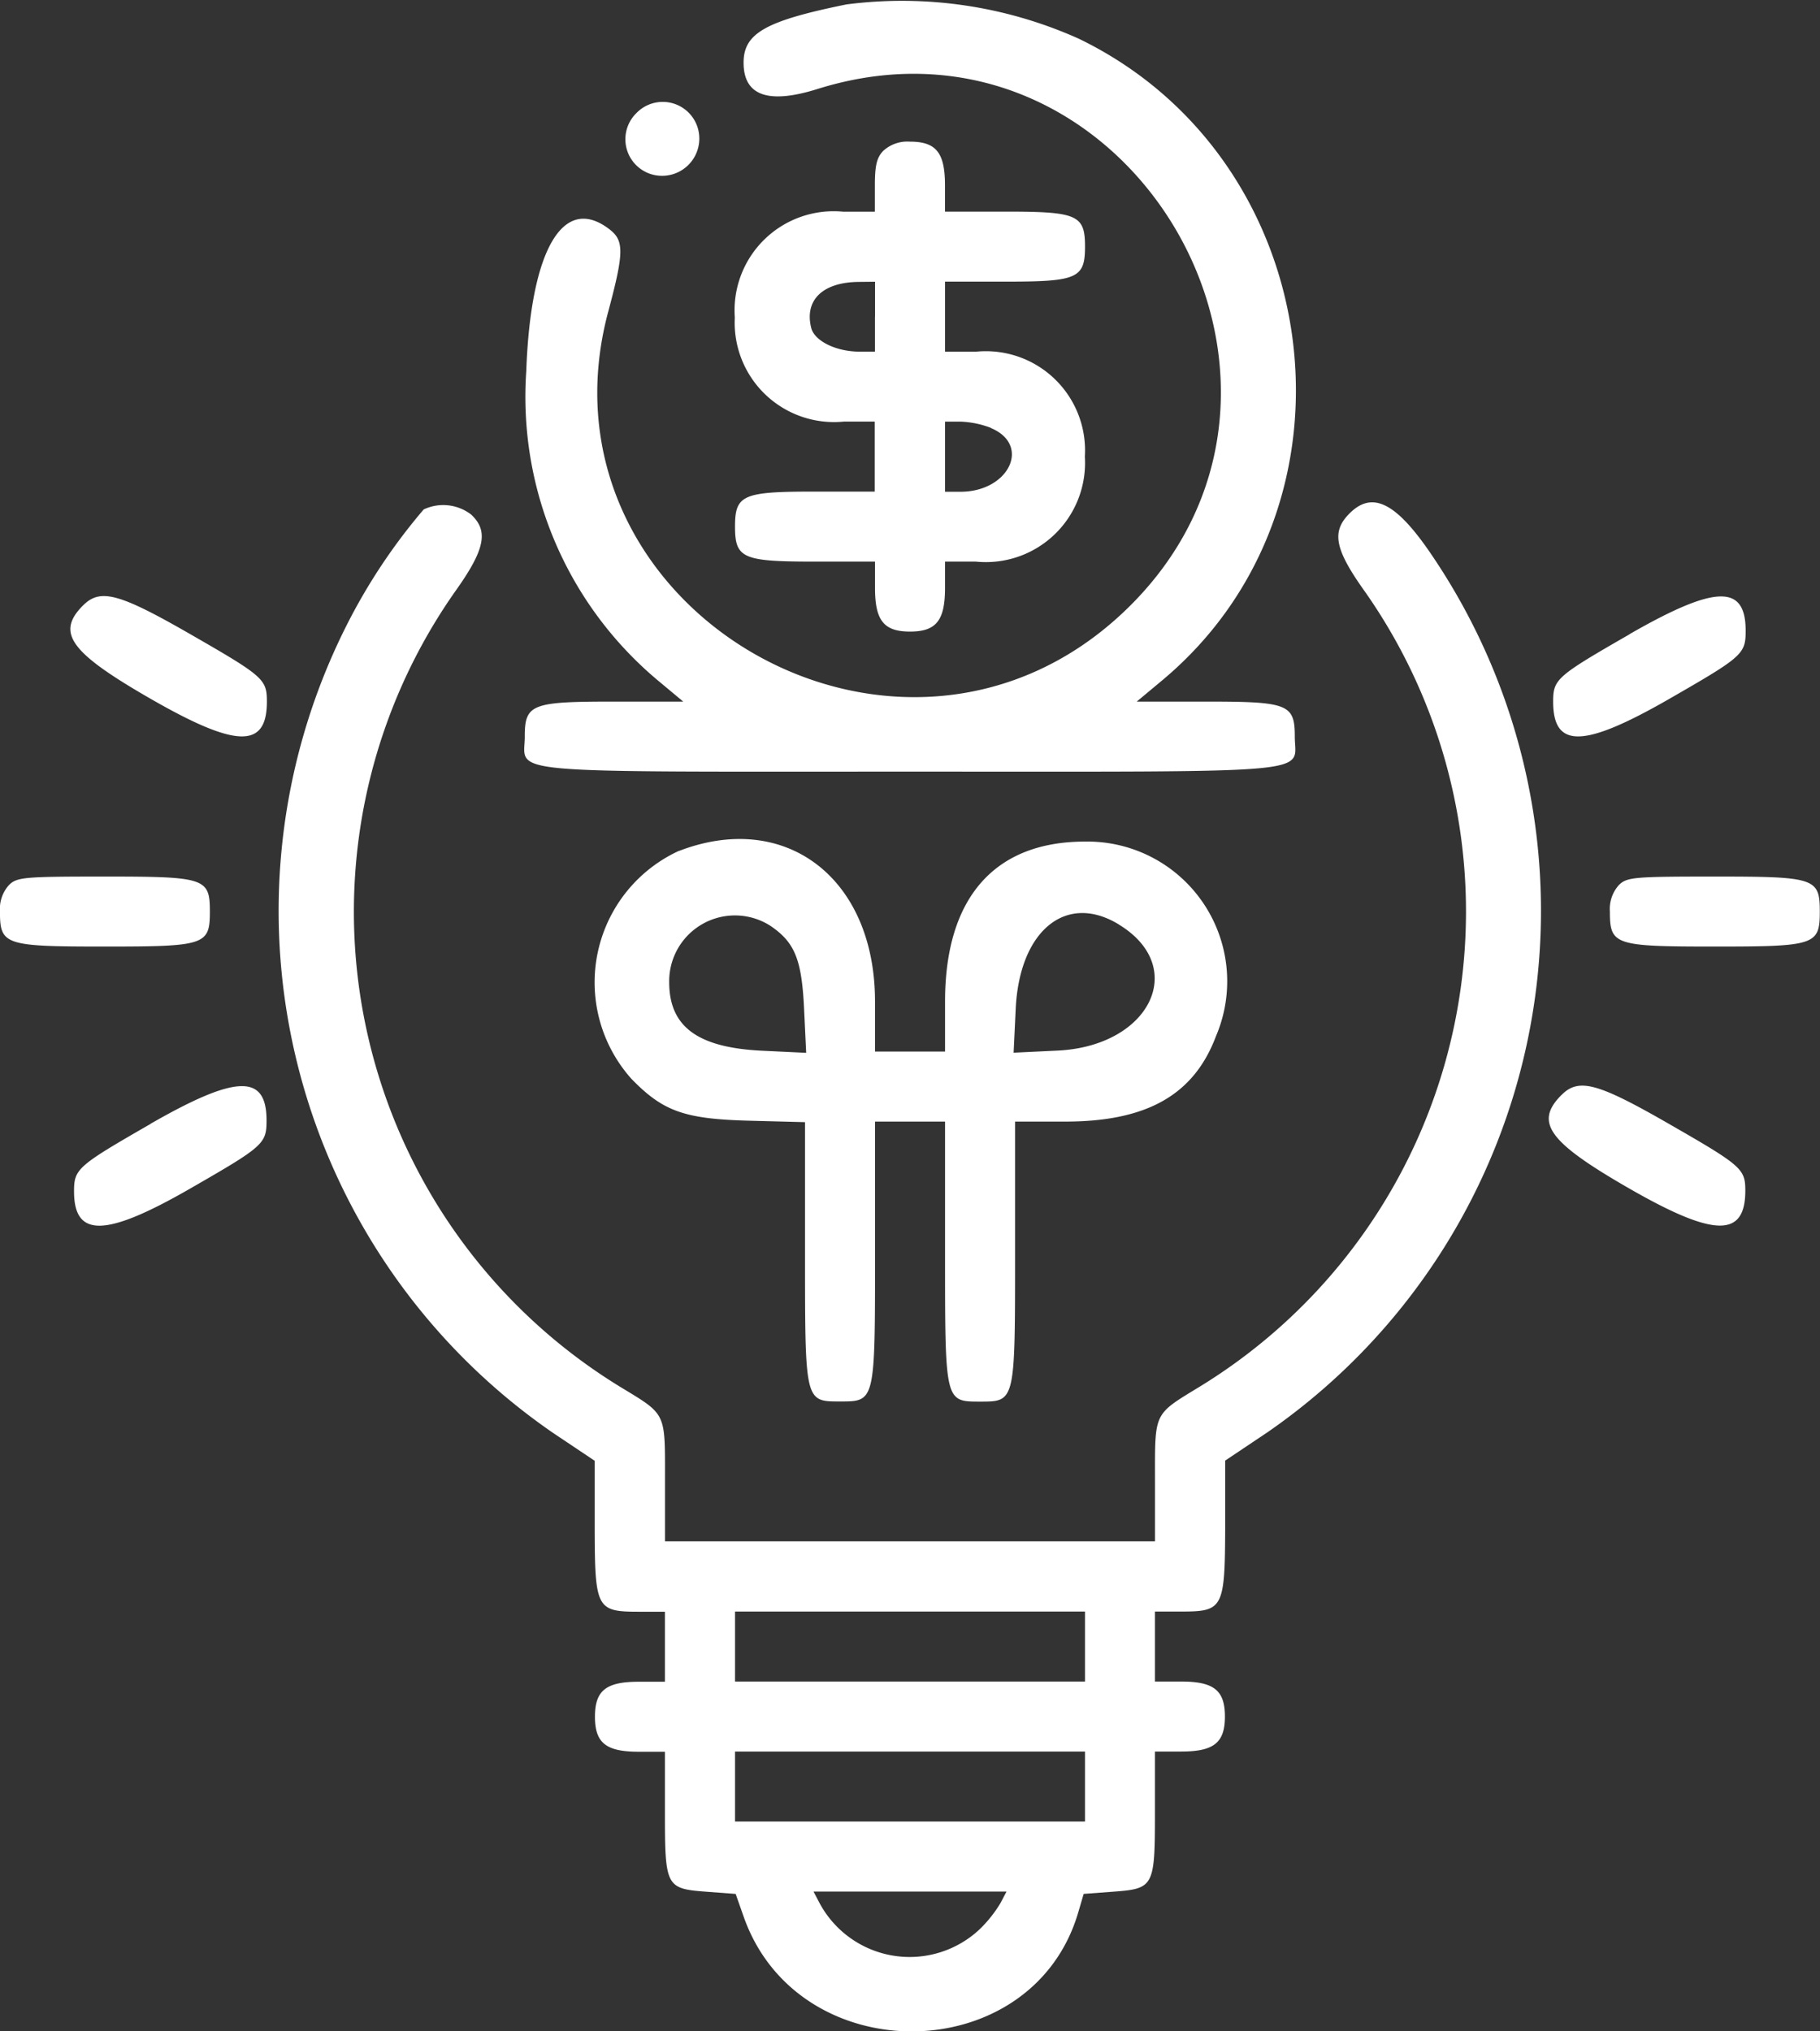 <svg xmlns="http://www.w3.org/2000/svg" width="53.757" height="60" viewBox="0 0 53.757 60">
  <rect x="0" y="0" width="53.757" height="60" fill="#333333" stroke="none"/>
  <g id="svgg" transform="translate(-37.5 -18.456)">
    <path id="path0" d="M62.5,18.587c-2.388.485-3.037.852-3.037,1.72q0,1.464,2.186.777c9.213-2.888,16.053,8.887,9,15.488-6.636,6.207-17.523-.181-15.184-8.909.463-1.729.472-2.091.054-2.42-1.373-1.08-2.348.569-2.475,4.181a10.925,10.925,0,0,0,3.88,9.125l.756.631H55.6c-2.4,0-2.6.077-2.6,1.034,0,1.119-.936,1.034,11.372,1.034s11.372.085,11.372-1.034c0-.957-.194-1.034-2.6-1.034H71.076l.756-.631c6.2-5.181,4.877-15.386-2.458-18.945A12.743,12.743,0,0,0,62.5,18.587M56.3,21.794a1.08,1.08,0,0,0,.467,1.817,1.1,1.1,0,0,0,1.35-1.35,1.08,1.08,0,0,0-1.817-.467M63.6,22.9c-.2.2-.259.431-.259,1.034v.775l-.937,0a2.928,2.928,0,0,0-3.2,3.127,2.935,2.935,0,0,0,3.224,3.073h.909v2.068H61.536c-2.1,0-2.326.1-2.326,1.034s.224,1.034,2.326,1.034h1.809v.775c0,.966.261,1.292,1.034,1.292s1.034-.326,1.034-1.292v-.775h.909a2.93,2.93,0,0,0,3.221-3.1,2.93,2.93,0,0,0-3.221-3.1h-.909V26.775h1.809c2.1,0,2.326-.1,2.326-1.034s-.224-1.034-2.326-1.034H65.412v-.775c0-.966-.261-1.292-1.034-1.292a1.053,1.053,0,0,0-.775.259m-.259,4.91v1.034h-.456c-.691,0-1.329-.314-1.427-.7-.206-.821.337-1.349,1.4-1.36l.485-.005v1.034M66.769,31.1c1.194.5.533,1.882-.9,1.882h-.456V30.91h.456a2.8,2.8,0,0,1,.9.185M50.018,33.5a17.17,17.17,0,0,0-2.311,3.488,18.722,18.722,0,0,0,6.124,23.791l1.234.826,0,1.971c.005,2.393.055,2.488,1.3,2.488h.775v2.068h-.775c-.966,0-1.292.261-1.292,1.034s.326,1.034,1.292,1.034h.775v1.784c0,2.208.028,2.261,1.228,2.351l.861.065.235.668c1.61,4.586,8.524,4.5,9.883-.12l.161-.549.869-.065c1.209-.09,1.236-.141,1.236-2.351V70.194h.775c.966,0,1.292-.261,1.292-1.034s-.326-1.034-1.292-1.034h-.775V66.059h.775c1.242,0,1.291-.094,1.3-2.488l0-1.971,1.234-.826a18.727,18.727,0,0,0,4.822-25.99c-1.042-1.521-1.743-1.845-2.424-1.12-.494.526-.378,1.048.508,2.285A16.453,16.453,0,0,1,72.962,59.4c-1.407.861-1.347.735-1.347,2.8v1.784H57.142V62.207c0-2.069.06-1.943-1.347-2.8a16.454,16.454,0,0,1-4.87-23.453c.9-1.256,1.017-1.808.49-2.3a1.354,1.354,0,0,0-1.4-.15M39.955,36.337c-.81.81-.389,1.391,2,2.764,2.527,1.452,3.428,1.473,3.428.079,0-.661-.1-.748-2.258-1.989-2.109-1.212-2.662-1.361-3.169-.854m45.677.854c-2.159,1.241-2.258,1.328-2.258,1.989,0,1.394.9,1.374,3.428-.079,2.171-1.248,2.258-1.325,2.258-2.014,0-1.38-.895-1.353-3.428.1m-28.075,6.4a4.276,4.276,0,0,0-1.407,6.737c.935.962,1.565,1.186,3.479,1.236l1.648.043v3.867c0,4.406-.005,4.383,1.034,4.383s1.034.024,1.034-4.394V51.586h2.068v3.877c0,4.418-.006,4.394,1.034,4.394s1.034.024,1.034-4.394V51.586h1.481c2.412,0,3.8-.788,4.452-2.52a4.128,4.128,0,0,0-3.866-5.751c-2.677,0-4.135,1.665-4.135,4.722v1.481H63.345V48.037c0-3.635-2.633-5.658-5.787-4.446m-19.8,1.016a1.053,1.053,0,0,0-.259.775c0,.989.135,1.034,3.1,1.034s3.1-.045,3.1-1.034-.135-1.034-3.1-1.034c-2.412,0-2.6.017-2.843.259m47.554,0a1.053,1.053,0,0,0-.259.775c0,.989.135,1.034,3.1,1.034s3.1-.045,3.1-1.034-.135-1.034-3.1-1.034c-2.412,0-2.6.017-2.843.259M60.25,45.8c.725.489.931.993,1,2.455l.062,1.3-1.3-.062c-1.909-.092-2.747-.711-2.746-2.028A1.942,1.942,0,0,1,60.25,45.8m10.3-.033c2.058,1.255.922,3.59-1.811,3.722l-1.3.062.062-1.3c.111-2.309,1.49-3.436,3.044-2.489m-28.6,5.894c-2.16,1.242-2.258,1.328-2.258,1.991,0,1.376.933,1.354,3.428-.081,2.171-1.248,2.258-1.325,2.258-2.014,0-1.38-.895-1.353-3.428.1m41.678-.854c-.81.81-.389,1.391,2,2.764,2.509,1.442,3.428,1.459,3.428.063,0-.643-.107-.737-2.258-1.973-2.109-1.212-2.662-1.361-3.169-.854M69.548,67.092v1.034H59.21V66.059H69.548v1.034m0,4.135v1.034H59.21V70.194H69.548v1.034m-2.506,3.457a3.8,3.8,0,0,1-.617.769,3.02,3.02,0,0,1-4.71-.769l-.186-.355h5.7l-.186.355" fill="#fff" fill-rule="evenodd"/>
  </g>
</svg>
